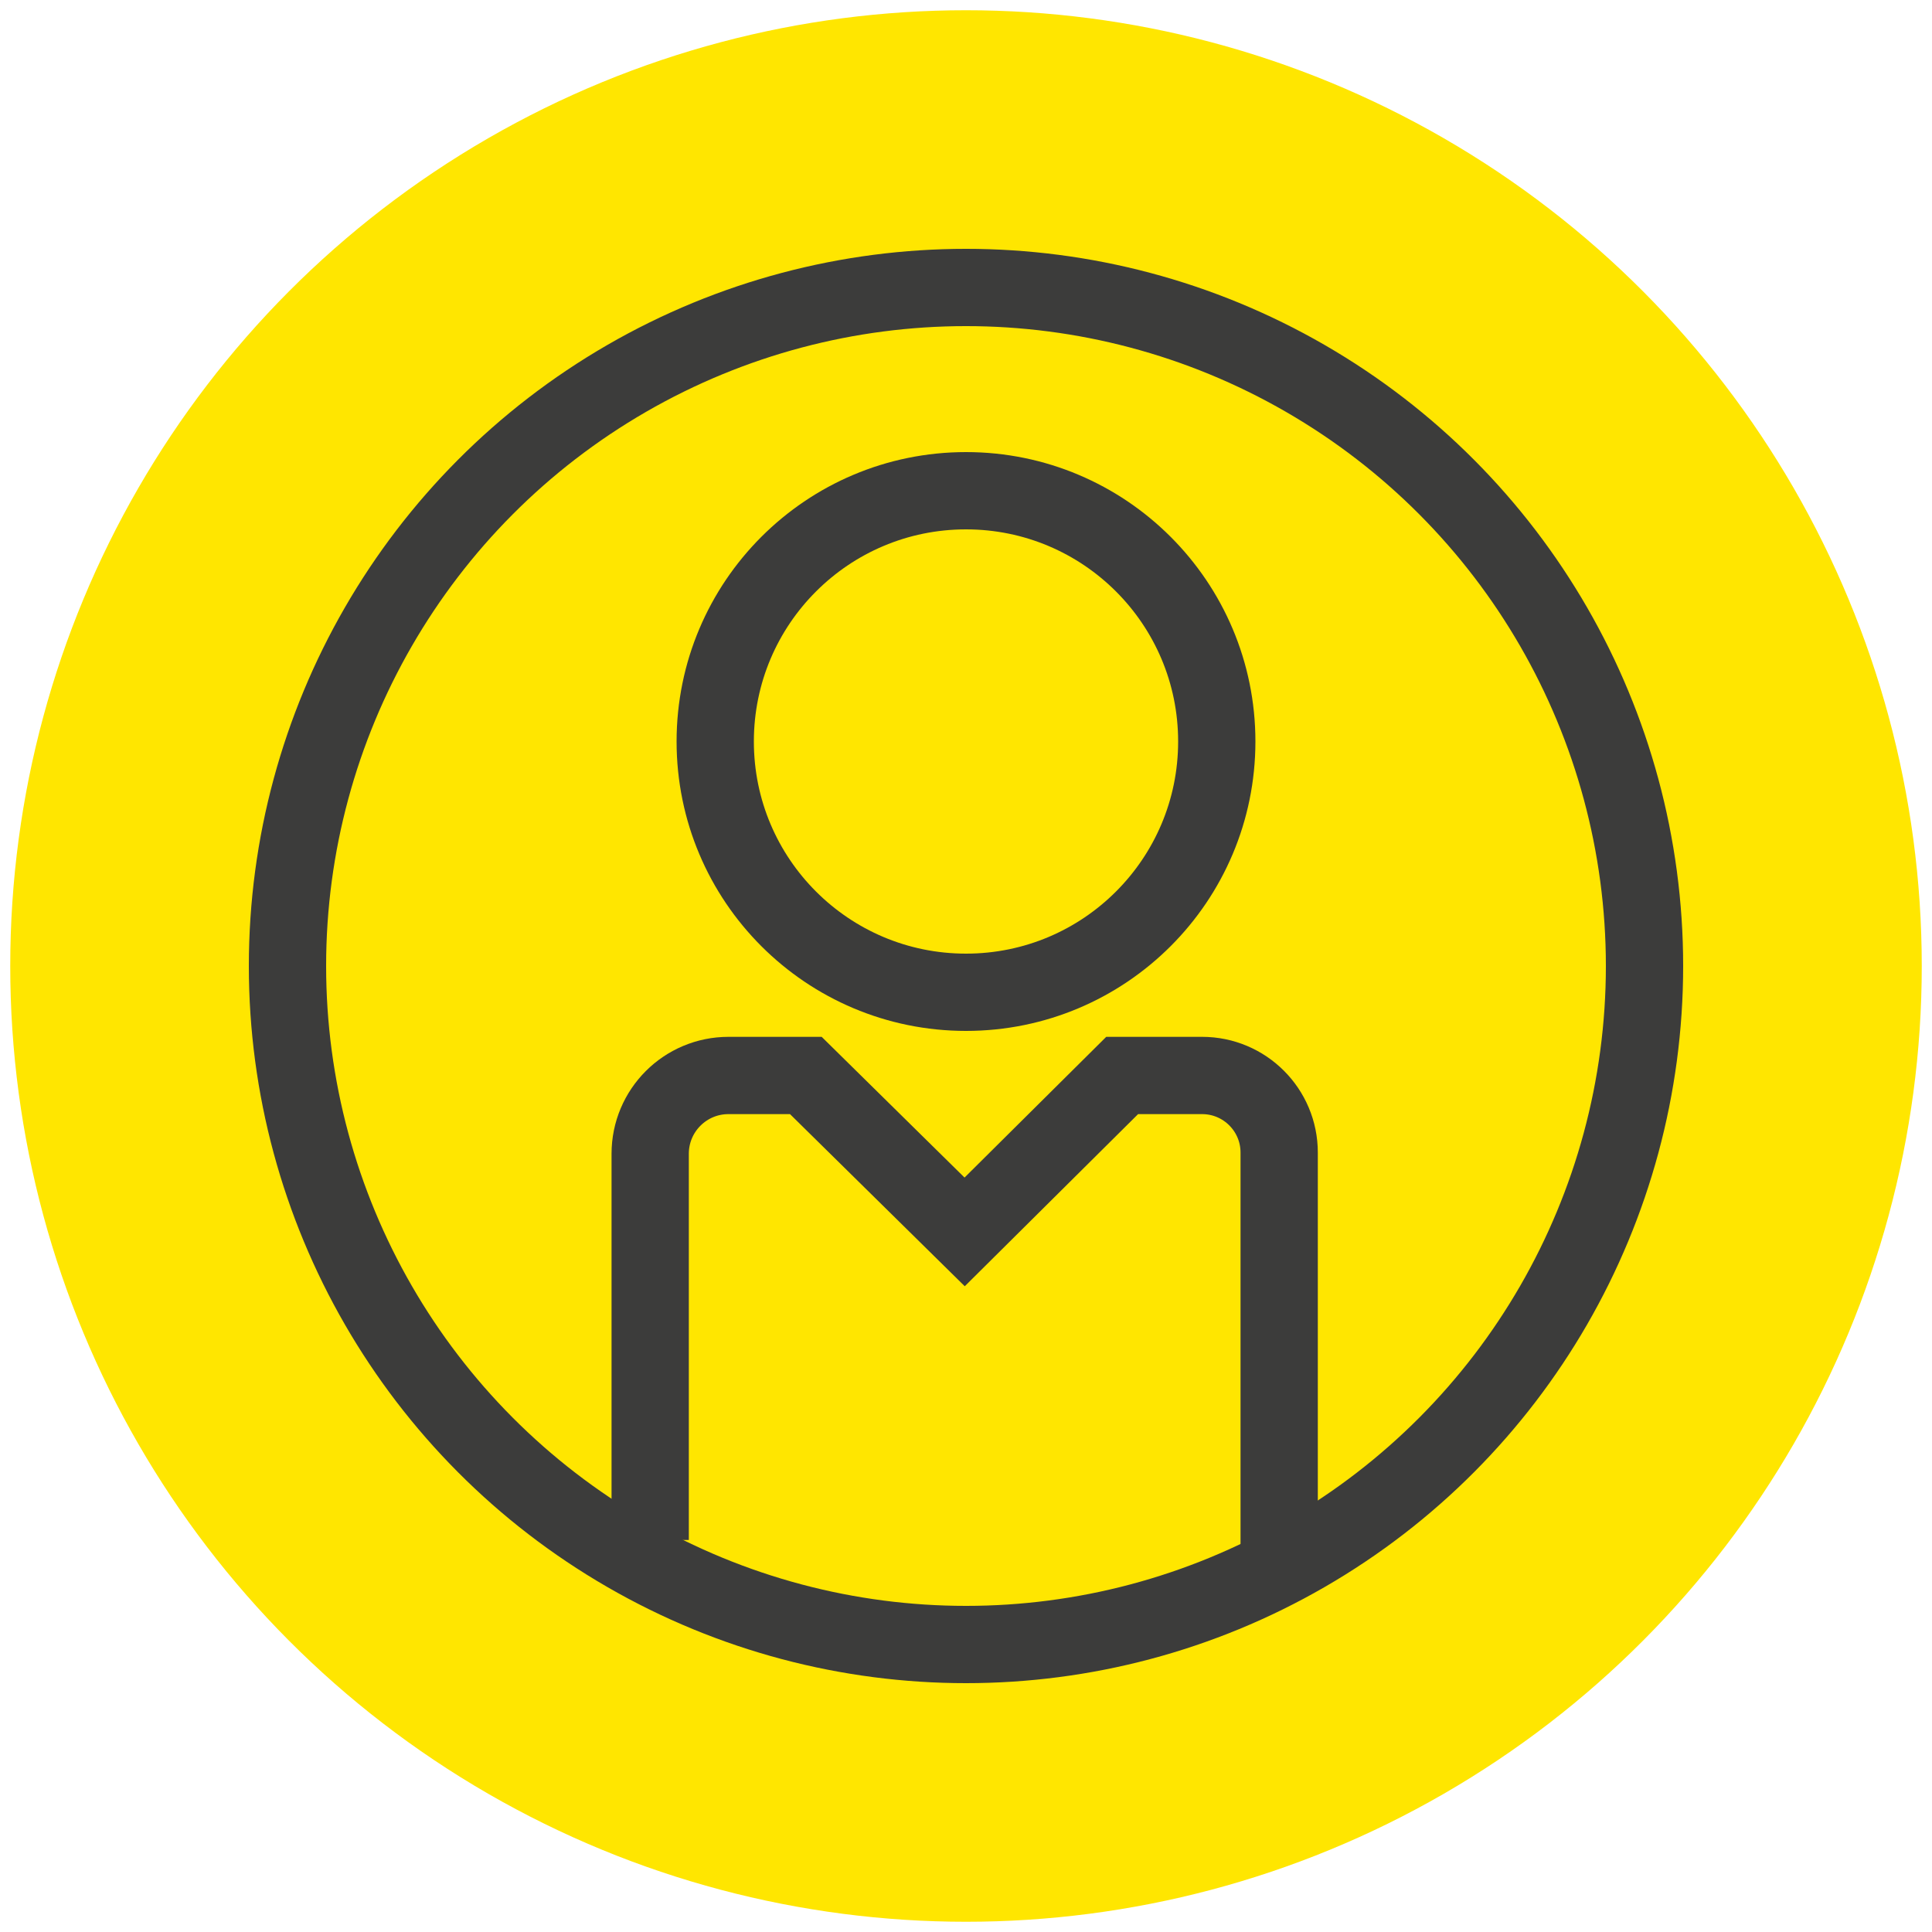 <?xml version="1.0" encoding="UTF-8"?>
<svg xmlns="http://www.w3.org/2000/svg" viewBox="0 0 300 300">
  <defs>
    <style>
      .cls-1 {
        fill: none;
        stroke: #3c3c3b;
        stroke-miterlimit: 10;
        stroke-width: 12px;
      }

      .cls-2 {
        fill: #ffe600;
      }
    </style>
  </defs>
  <g id="Ebene_2" data-name="Ebene 2">
    <circle class="cls-2" cx="150" cy="150" r="148.41"/>
  </g>
  <g id="Ebene_1" data-name="Ebene 1">
    <g>
      <g>
        <path class="cls-1" d="M198.63,243.49v-64.52c0-6.61-5.36-11.97-11.97-11.97h-12.41s-24.46,24.29-24.46,24.29l-24.66-24.29h-12.01c-6.72,0-12.16,5.44-12.16,12.16v59.97"/>
        <path class="cls-1" d="M150,154.08c-21.51,0-38.94-17.43-38.94-38.94,0-21.51,17.43-38.94,38.94-38.94,21.51,0,38.94,17.43,38.94,38.94s-17.43,38.94-38.94,38.94"/>
      </g>
      <circle class="cls-1" cx="150" cy="150" r="105.36"/>
    </g>
  </g>
</svg>